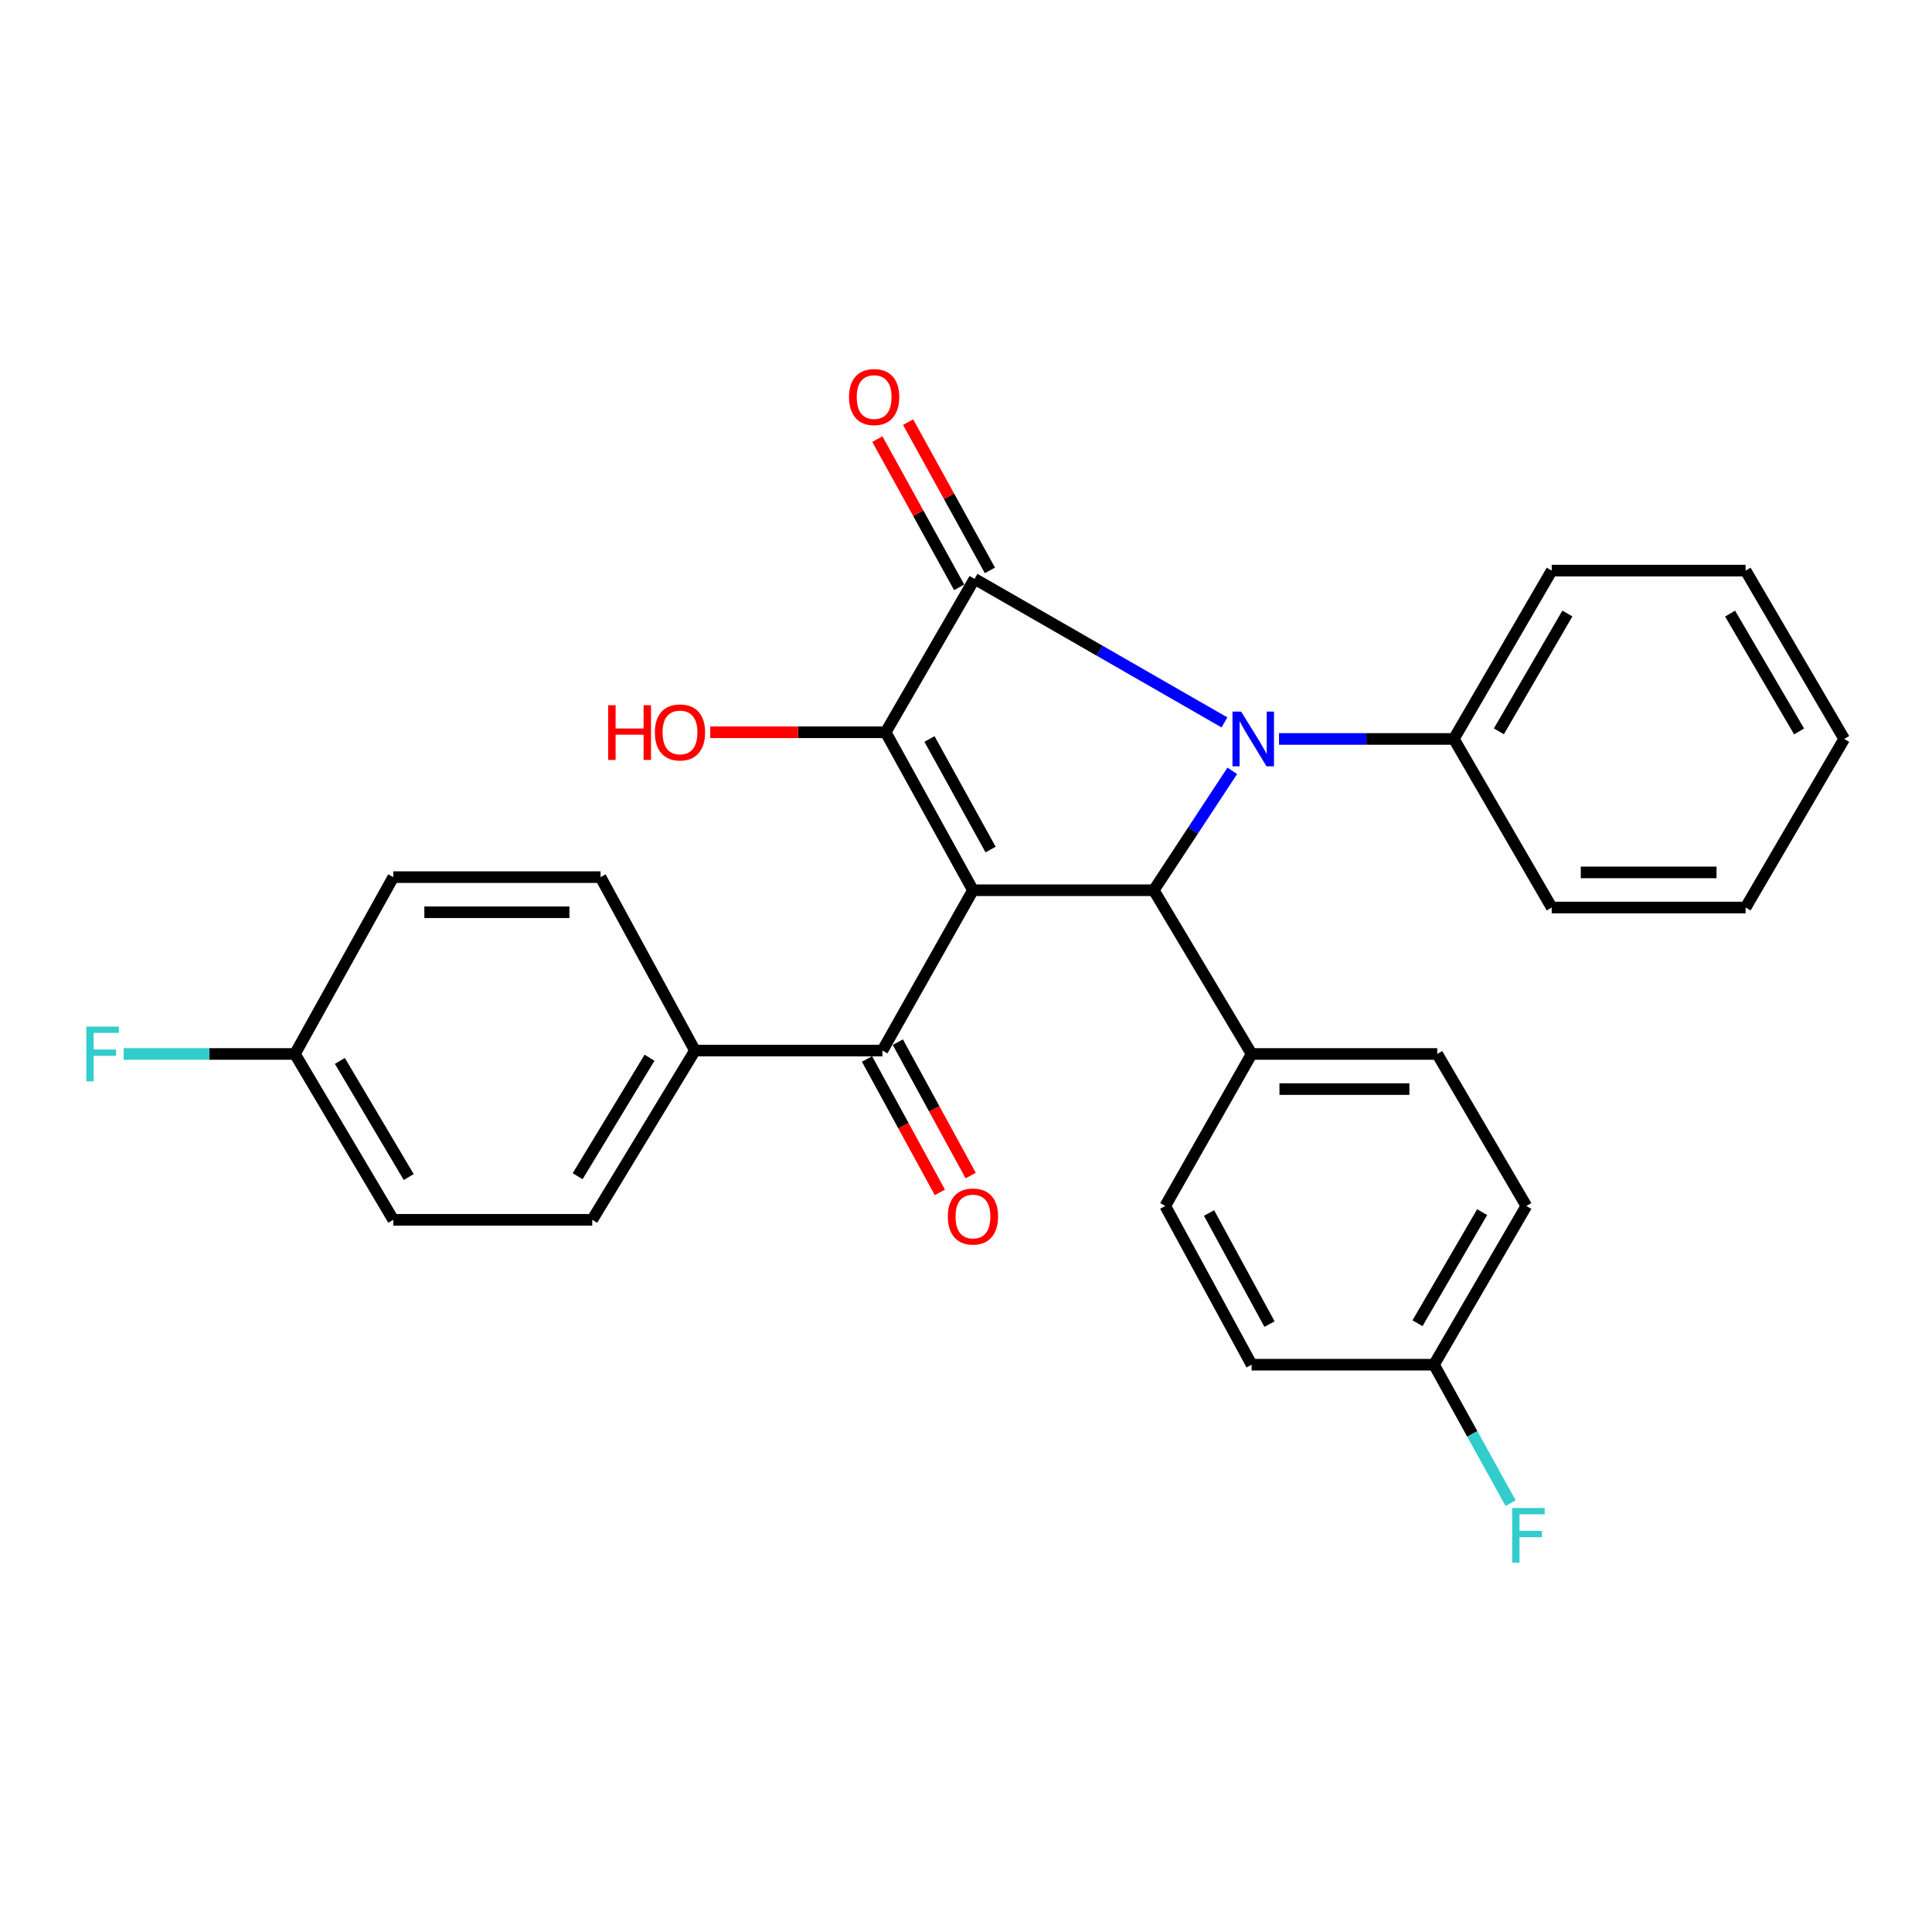 <?xml version='1.0' encoding='iso-8859-1'?>
<svg version='1.1' baseProfile='full'
              xmlns='http://www.w3.org/2000/svg'
                      xmlns:rdkit='http://www.rdkit.org/xml'
                      xmlns:xlink='http://www.w3.org/1999/xlink'
                  xml:space='preserve'
width='1000px' height='1000px' viewBox='0 0 1000 1000'>
<!-- END OF HEADER -->
<rect style='opacity:1.0;fill:#FFFFFF;stroke:none' width='1000' height='1000' x='0' y='0'> </rect>
<path class='bond-2' d='M 503.605,460.789 L 458.415,379.021' style='fill:none;fill-rule:evenodd;stroke:#000000;stroke-width:6px;stroke-linecap:butt;stroke-linejoin:miter;stroke-opacity:1' />
<path class='bond-2' d='M 512.732,439.733 L 481.099,382.496' style='fill:none;fill-rule:evenodd;stroke:#000000;stroke-width:6px;stroke-linecap:butt;stroke-linejoin:miter;stroke-opacity:1' />
<path class='bond-3' d='M 503.605,460.789 L 597.185,460.789' style='fill:none;fill-rule:evenodd;stroke:#000000;stroke-width:6px;stroke-linecap:butt;stroke-linejoin:miter;stroke-opacity:1' />
<path class='bond-4' d='M 503.605,460.789 L 456.739,543.768' style='fill:none;fill-rule:evenodd;stroke:#000000;stroke-width:6px;stroke-linecap:butt;stroke-linejoin:miter;stroke-opacity:1' />
<path class='bond-0' d='M 637.825,398.977 L 617.505,429.883' style='fill:none;fill-rule:evenodd;stroke:#0000FF;stroke-width:6px;stroke-linecap:butt;stroke-linejoin:miter;stroke-opacity:1' />
<path class='bond-0' d='M 617.505,429.883 L 597.185,460.789' style='fill:none;fill-rule:evenodd;stroke:#000000;stroke-width:6px;stroke-linecap:butt;stroke-linejoin:miter;stroke-opacity:1' />
<path class='bond-7' d='M 662.011,382.474 L 707.257,382.474' style='fill:none;fill-rule:evenodd;stroke:#0000FF;stroke-width:6px;stroke-linecap:butt;stroke-linejoin:miter;stroke-opacity:1' />
<path class='bond-7' d='M 707.257,382.474 L 752.503,382.474' style='fill:none;fill-rule:evenodd;stroke:#000000;stroke-width:6px;stroke-linecap:butt;stroke-linejoin:miter;stroke-opacity:1' />
<path class='bond-28' d='M 633.776,373.917 L 569.1,336.771' style='fill:none;fill-rule:evenodd;stroke:#0000FF;stroke-width:6px;stroke-linecap:butt;stroke-linejoin:miter;stroke-opacity:1' />
<path class='bond-28' d='M 569.1,336.771 L 504.423,299.626' style='fill:none;fill-rule:evenodd;stroke:#000000;stroke-width:6px;stroke-linecap:butt;stroke-linejoin:miter;stroke-opacity:1' />
<path class='bond-1' d='M 504.423,299.626 L 458.415,379.021' style='fill:none;fill-rule:evenodd;stroke:#000000;stroke-width:6px;stroke-linecap:butt;stroke-linejoin:miter;stroke-opacity:1' />
<path class='bond-6' d='M 512.378,295.235 L 491.205,256.867' style='fill:none;fill-rule:evenodd;stroke:#000000;stroke-width:6px;stroke-linecap:butt;stroke-linejoin:miter;stroke-opacity:1' />
<path class='bond-6' d='M 491.205,256.867 L 470.033,218.499' style='fill:none;fill-rule:evenodd;stroke:#FF0000;stroke-width:6px;stroke-linecap:butt;stroke-linejoin:miter;stroke-opacity:1' />
<path class='bond-6' d='M 496.467,304.016 L 475.294,265.647' style='fill:none;fill-rule:evenodd;stroke:#000000;stroke-width:6px;stroke-linecap:butt;stroke-linejoin:miter;stroke-opacity:1' />
<path class='bond-6' d='M 475.294,265.647 L 454.122,227.279' style='fill:none;fill-rule:evenodd;stroke:#FF0000;stroke-width:6px;stroke-linecap:butt;stroke-linejoin:miter;stroke-opacity:1' />
<path class='bond-10' d='M 458.415,379.021 L 413.019,379.021' style='fill:none;fill-rule:evenodd;stroke:#000000;stroke-width:6px;stroke-linecap:butt;stroke-linejoin:miter;stroke-opacity:1' />
<path class='bond-10' d='M 413.019,379.021 L 367.623,379.021' style='fill:none;fill-rule:evenodd;stroke:#FF0000;stroke-width:6px;stroke-linecap:butt;stroke-linejoin:miter;stroke-opacity:1' />
<path class='bond-5' d='M 597.185,460.789 L 647.837,545.535' style='fill:none;fill-rule:evenodd;stroke:#000000;stroke-width:6px;stroke-linecap:butt;stroke-linejoin:miter;stroke-opacity:1' />
<path class='bond-8' d='M 456.739,543.768 L 359.706,543.768' style='fill:none;fill-rule:evenodd;stroke:#000000;stroke-width:6px;stroke-linecap:butt;stroke-linejoin:miter;stroke-opacity:1' />
<path class='bond-9' d='M 448.764,548.124 L 467.62,582.65' style='fill:none;fill-rule:evenodd;stroke:#000000;stroke-width:6px;stroke-linecap:butt;stroke-linejoin:miter;stroke-opacity:1' />
<path class='bond-9' d='M 467.62,582.65 L 486.475,617.176' style='fill:none;fill-rule:evenodd;stroke:#FF0000;stroke-width:6px;stroke-linecap:butt;stroke-linejoin:miter;stroke-opacity:1' />
<path class='bond-9' d='M 464.714,539.413 L 483.569,573.939' style='fill:none;fill-rule:evenodd;stroke:#000000;stroke-width:6px;stroke-linecap:butt;stroke-linejoin:miter;stroke-opacity:1' />
<path class='bond-9' d='M 483.569,573.939 L 502.424,608.465' style='fill:none;fill-rule:evenodd;stroke:#FF0000;stroke-width:6px;stroke-linecap:butt;stroke-linejoin:miter;stroke-opacity:1' />
<path class='bond-11' d='M 647.837,545.535 L 743.911,545.535' style='fill:none;fill-rule:evenodd;stroke:#000000;stroke-width:6px;stroke-linecap:butt;stroke-linejoin:miter;stroke-opacity:1' />
<path class='bond-11' d='M 662.248,563.708 L 729.5,563.708' style='fill:none;fill-rule:evenodd;stroke:#000000;stroke-width:6px;stroke-linecap:butt;stroke-linejoin:miter;stroke-opacity:1' />
<path class='bond-12' d='M 647.837,545.535 L 603.132,624.214' style='fill:none;fill-rule:evenodd;stroke:#000000;stroke-width:6px;stroke-linecap:butt;stroke-linejoin:miter;stroke-opacity:1' />
<path class='bond-23' d='M 752.503,382.474 L 803.165,295.345' style='fill:none;fill-rule:evenodd;stroke:#000000;stroke-width:6px;stroke-linecap:butt;stroke-linejoin:miter;stroke-opacity:1' />
<path class='bond-23' d='M 775.813,378.539 L 811.276,317.549' style='fill:none;fill-rule:evenodd;stroke:#000000;stroke-width:6px;stroke-linecap:butt;stroke-linejoin:miter;stroke-opacity:1' />
<path class='bond-24' d='M 752.503,382.474 L 803.165,469.734' style='fill:none;fill-rule:evenodd;stroke:#000000;stroke-width:6px;stroke-linecap:butt;stroke-linejoin:miter;stroke-opacity:1' />
<path class='bond-13' d='M 359.706,543.768 L 306.54,631.372' style='fill:none;fill-rule:evenodd;stroke:#000000;stroke-width:6px;stroke-linecap:butt;stroke-linejoin:miter;stroke-opacity:1' />
<path class='bond-13' d='M 336.195,547.481 L 298.979,608.803' style='fill:none;fill-rule:evenodd;stroke:#000000;stroke-width:6px;stroke-linecap:butt;stroke-linejoin:miter;stroke-opacity:1' />
<path class='bond-14' d='M 359.706,543.768 L 310.831,454.004' style='fill:none;fill-rule:evenodd;stroke:#000000;stroke-width:6px;stroke-linecap:butt;stroke-linejoin:miter;stroke-opacity:1' />
<path class='bond-18' d='M 743.911,545.535 L 790.04,624.214' style='fill:none;fill-rule:evenodd;stroke:#000000;stroke-width:6px;stroke-linecap:butt;stroke-linejoin:miter;stroke-opacity:1' />
<path class='bond-19' d='M 603.132,624.214 L 647.837,706.366' style='fill:none;fill-rule:evenodd;stroke:#000000;stroke-width:6px;stroke-linecap:butt;stroke-linejoin:miter;stroke-opacity:1' />
<path class='bond-19' d='M 625.8,627.85 L 657.094,685.356' style='fill:none;fill-rule:evenodd;stroke:#000000;stroke-width:6px;stroke-linecap:butt;stroke-linejoin:miter;stroke-opacity:1' />
<path class='bond-17' d='M 306.54,631.372 L 203.55,631.372' style='fill:none;fill-rule:evenodd;stroke:#000000;stroke-width:6px;stroke-linecap:butt;stroke-linejoin:miter;stroke-opacity:1' />
<path class='bond-20' d='M 310.831,454.004 L 203.55,454.004' style='fill:none;fill-rule:evenodd;stroke:#000000;stroke-width:6px;stroke-linecap:butt;stroke-linejoin:miter;stroke-opacity:1' />
<path class='bond-20' d='M 294.739,472.177 L 219.642,472.177' style='fill:none;fill-rule:evenodd;stroke:#000000;stroke-width:6px;stroke-linecap:butt;stroke-linejoin:miter;stroke-opacity:1' />
<path class='bond-15' d='M 152.656,545.535 L 203.55,454.004' style='fill:none;fill-rule:evenodd;stroke:#000000;stroke-width:6px;stroke-linecap:butt;stroke-linejoin:miter;stroke-opacity:1' />
<path class='bond-21' d='M 152.656,545.535 L 108.336,545.535' style='fill:none;fill-rule:evenodd;stroke:#000000;stroke-width:6px;stroke-linecap:butt;stroke-linejoin:miter;stroke-opacity:1' />
<path class='bond-21' d='M 108.336,545.535 L 64.017,545.535' style='fill:none;fill-rule:evenodd;stroke:#33CCCC;stroke-width:6px;stroke-linecap:butt;stroke-linejoin:miter;stroke-opacity:1' />
<path class='bond-29' d='M 152.656,545.535 L 203.55,631.372' style='fill:none;fill-rule:evenodd;stroke:#000000;stroke-width:6px;stroke-linecap:butt;stroke-linejoin:miter;stroke-opacity:1' />
<path class='bond-29' d='M 175.922,549.142 L 211.548,609.228' style='fill:none;fill-rule:evenodd;stroke:#000000;stroke-width:6px;stroke-linecap:butt;stroke-linejoin:miter;stroke-opacity:1' />
<path class='bond-16' d='M 742.235,706.366 L 647.837,706.366' style='fill:none;fill-rule:evenodd;stroke:#000000;stroke-width:6px;stroke-linecap:butt;stroke-linejoin:miter;stroke-opacity:1' />
<path class='bond-22' d='M 742.235,706.366 L 762.062,742.194' style='fill:none;fill-rule:evenodd;stroke:#000000;stroke-width:6px;stroke-linecap:butt;stroke-linejoin:miter;stroke-opacity:1' />
<path class='bond-22' d='M 762.062,742.194 L 781.888,778.022' style='fill:none;fill-rule:evenodd;stroke:#33CCCC;stroke-width:6px;stroke-linecap:butt;stroke-linejoin:miter;stroke-opacity:1' />
<path class='bond-30' d='M 742.235,706.366 L 790.04,624.214' style='fill:none;fill-rule:evenodd;stroke:#000000;stroke-width:6px;stroke-linecap:butt;stroke-linejoin:miter;stroke-opacity:1' />
<path class='bond-30' d='M 733.699,684.903 L 767.162,627.397' style='fill:none;fill-rule:evenodd;stroke:#000000;stroke-width:6px;stroke-linecap:butt;stroke-linejoin:miter;stroke-opacity:1' />
<path class='bond-26' d='M 803.165,295.345 L 903.52,295.345' style='fill:none;fill-rule:evenodd;stroke:#000000;stroke-width:6px;stroke-linecap:butt;stroke-linejoin:miter;stroke-opacity:1' />
<path class='bond-25' d='M 803.165,469.734 L 903.52,469.734' style='fill:none;fill-rule:evenodd;stroke:#000000;stroke-width:6px;stroke-linecap:butt;stroke-linejoin:miter;stroke-opacity:1' />
<path class='bond-25' d='M 818.218,451.561 L 888.467,451.561' style='fill:none;fill-rule:evenodd;stroke:#000000;stroke-width:6px;stroke-linecap:butt;stroke-linejoin:miter;stroke-opacity:1' />
<path class='bond-27' d='M 903.52,469.734 L 954.545,382.474' style='fill:none;fill-rule:evenodd;stroke:#000000;stroke-width:6px;stroke-linecap:butt;stroke-linejoin:miter;stroke-opacity:1' />
<path class='bond-31' d='M 903.52,295.345 L 954.545,382.474' style='fill:none;fill-rule:evenodd;stroke:#000000;stroke-width:6px;stroke-linecap:butt;stroke-linejoin:miter;stroke-opacity:1' />
<path class='bond-31' d='M 895.492,317.598 L 931.21,378.588' style='fill:none;fill-rule:evenodd;stroke:#000000;stroke-width:6px;stroke-linecap:butt;stroke-linejoin:miter;stroke-opacity:1' />
<path  class='atom-1' d='M 642.415 368.314
L 651.695 383.314
Q 652.615 384.794, 654.095 387.474
Q 655.575 390.154, 655.655 390.314
L 655.655 368.314
L 659.415 368.314
L 659.415 396.634
L 655.535 396.634
L 645.575 380.234
Q 644.415 378.314, 643.175 376.114
Q 641.975 373.914, 641.615 373.234
L 641.615 396.634
L 637.935 396.634
L 637.935 368.314
L 642.415 368.314
' fill='#0000FF'/>
<path  class='atom-7' d='M 439.448 205.519
Q 439.448 198.719, 442.808 194.919
Q 446.168 191.119, 452.448 191.119
Q 458.728 191.119, 462.088 194.919
Q 465.448 198.719, 465.448 205.519
Q 465.448 212.399, 462.048 216.319
Q 458.648 220.199, 452.448 220.199
Q 446.208 220.199, 442.808 216.319
Q 439.448 212.439, 439.448 205.519
M 452.448 216.999
Q 456.768 216.999, 459.088 214.119
Q 461.448 211.199, 461.448 205.519
Q 461.448 199.959, 459.088 197.159
Q 456.768 194.319, 452.448 194.319
Q 448.128 194.319, 445.768 197.119
Q 443.448 199.919, 443.448 205.519
Q 443.448 211.239, 445.768 214.119
Q 448.128 216.999, 452.448 216.999
' fill='#FF0000'/>
<path  class='atom-10' d='M 490.605 629.665
Q 490.605 622.865, 493.965 619.065
Q 497.325 615.265, 503.605 615.265
Q 509.885 615.265, 513.245 619.065
Q 516.605 622.865, 516.605 629.665
Q 516.605 636.545, 513.205 640.465
Q 509.805 644.345, 503.605 644.345
Q 497.365 644.345, 493.965 640.465
Q 490.605 636.585, 490.605 629.665
M 503.605 641.145
Q 507.925 641.145, 510.245 638.265
Q 512.605 635.345, 512.605 629.665
Q 512.605 624.105, 510.245 621.305
Q 507.925 618.465, 503.605 618.465
Q 499.285 618.465, 496.925 621.265
Q 494.605 624.065, 494.605 629.665
Q 494.605 635.385, 496.925 638.265
Q 499.285 641.145, 503.605 641.145
' fill='#FF0000'/>
<path  class='atom-11' d='M 314.802 365.021
L 318.642 365.021
L 318.642 377.061
L 333.122 377.061
L 333.122 365.021
L 336.962 365.021
L 336.962 393.341
L 333.122 393.341
L 333.122 380.261
L 318.642 380.261
L 318.642 393.341
L 314.802 393.341
L 314.802 365.021
' fill='#FF0000'/>
<path  class='atom-11' d='M 338.962 379.101
Q 338.962 372.301, 342.322 368.501
Q 345.682 364.701, 351.962 364.701
Q 358.242 364.701, 361.602 368.501
Q 364.962 372.301, 364.962 379.101
Q 364.962 385.981, 361.562 389.901
Q 358.162 393.781, 351.962 393.781
Q 345.722 393.781, 342.322 389.901
Q 338.962 386.021, 338.962 379.101
M 351.962 390.581
Q 356.282 390.581, 358.602 387.701
Q 360.962 384.781, 360.962 379.101
Q 360.962 373.541, 358.602 370.741
Q 356.282 367.901, 351.962 367.901
Q 347.642 367.901, 345.282 370.701
Q 342.962 373.501, 342.962 379.101
Q 342.962 384.821, 345.282 387.701
Q 347.642 390.581, 351.962 390.581
' fill='#FF0000'/>
<path  class='atom-22' d='M 44.689 531.375
L 61.529 531.375
L 61.529 534.615
L 48.489 534.615
L 48.489 543.215
L 60.089 543.215
L 60.089 546.495
L 48.489 546.495
L 48.489 559.695
L 44.689 559.695
L 44.689 531.375
' fill='#33CCCC'/>
<path  class='atom-23' d='M 782.701 780.546
L 799.541 780.546
L 799.541 783.786
L 786.501 783.786
L 786.501 792.386
L 798.101 792.386
L 798.101 795.666
L 786.501 795.666
L 786.501 808.866
L 782.701 808.866
L 782.701 780.546
' fill='#33CCCC'/>
</svg>

